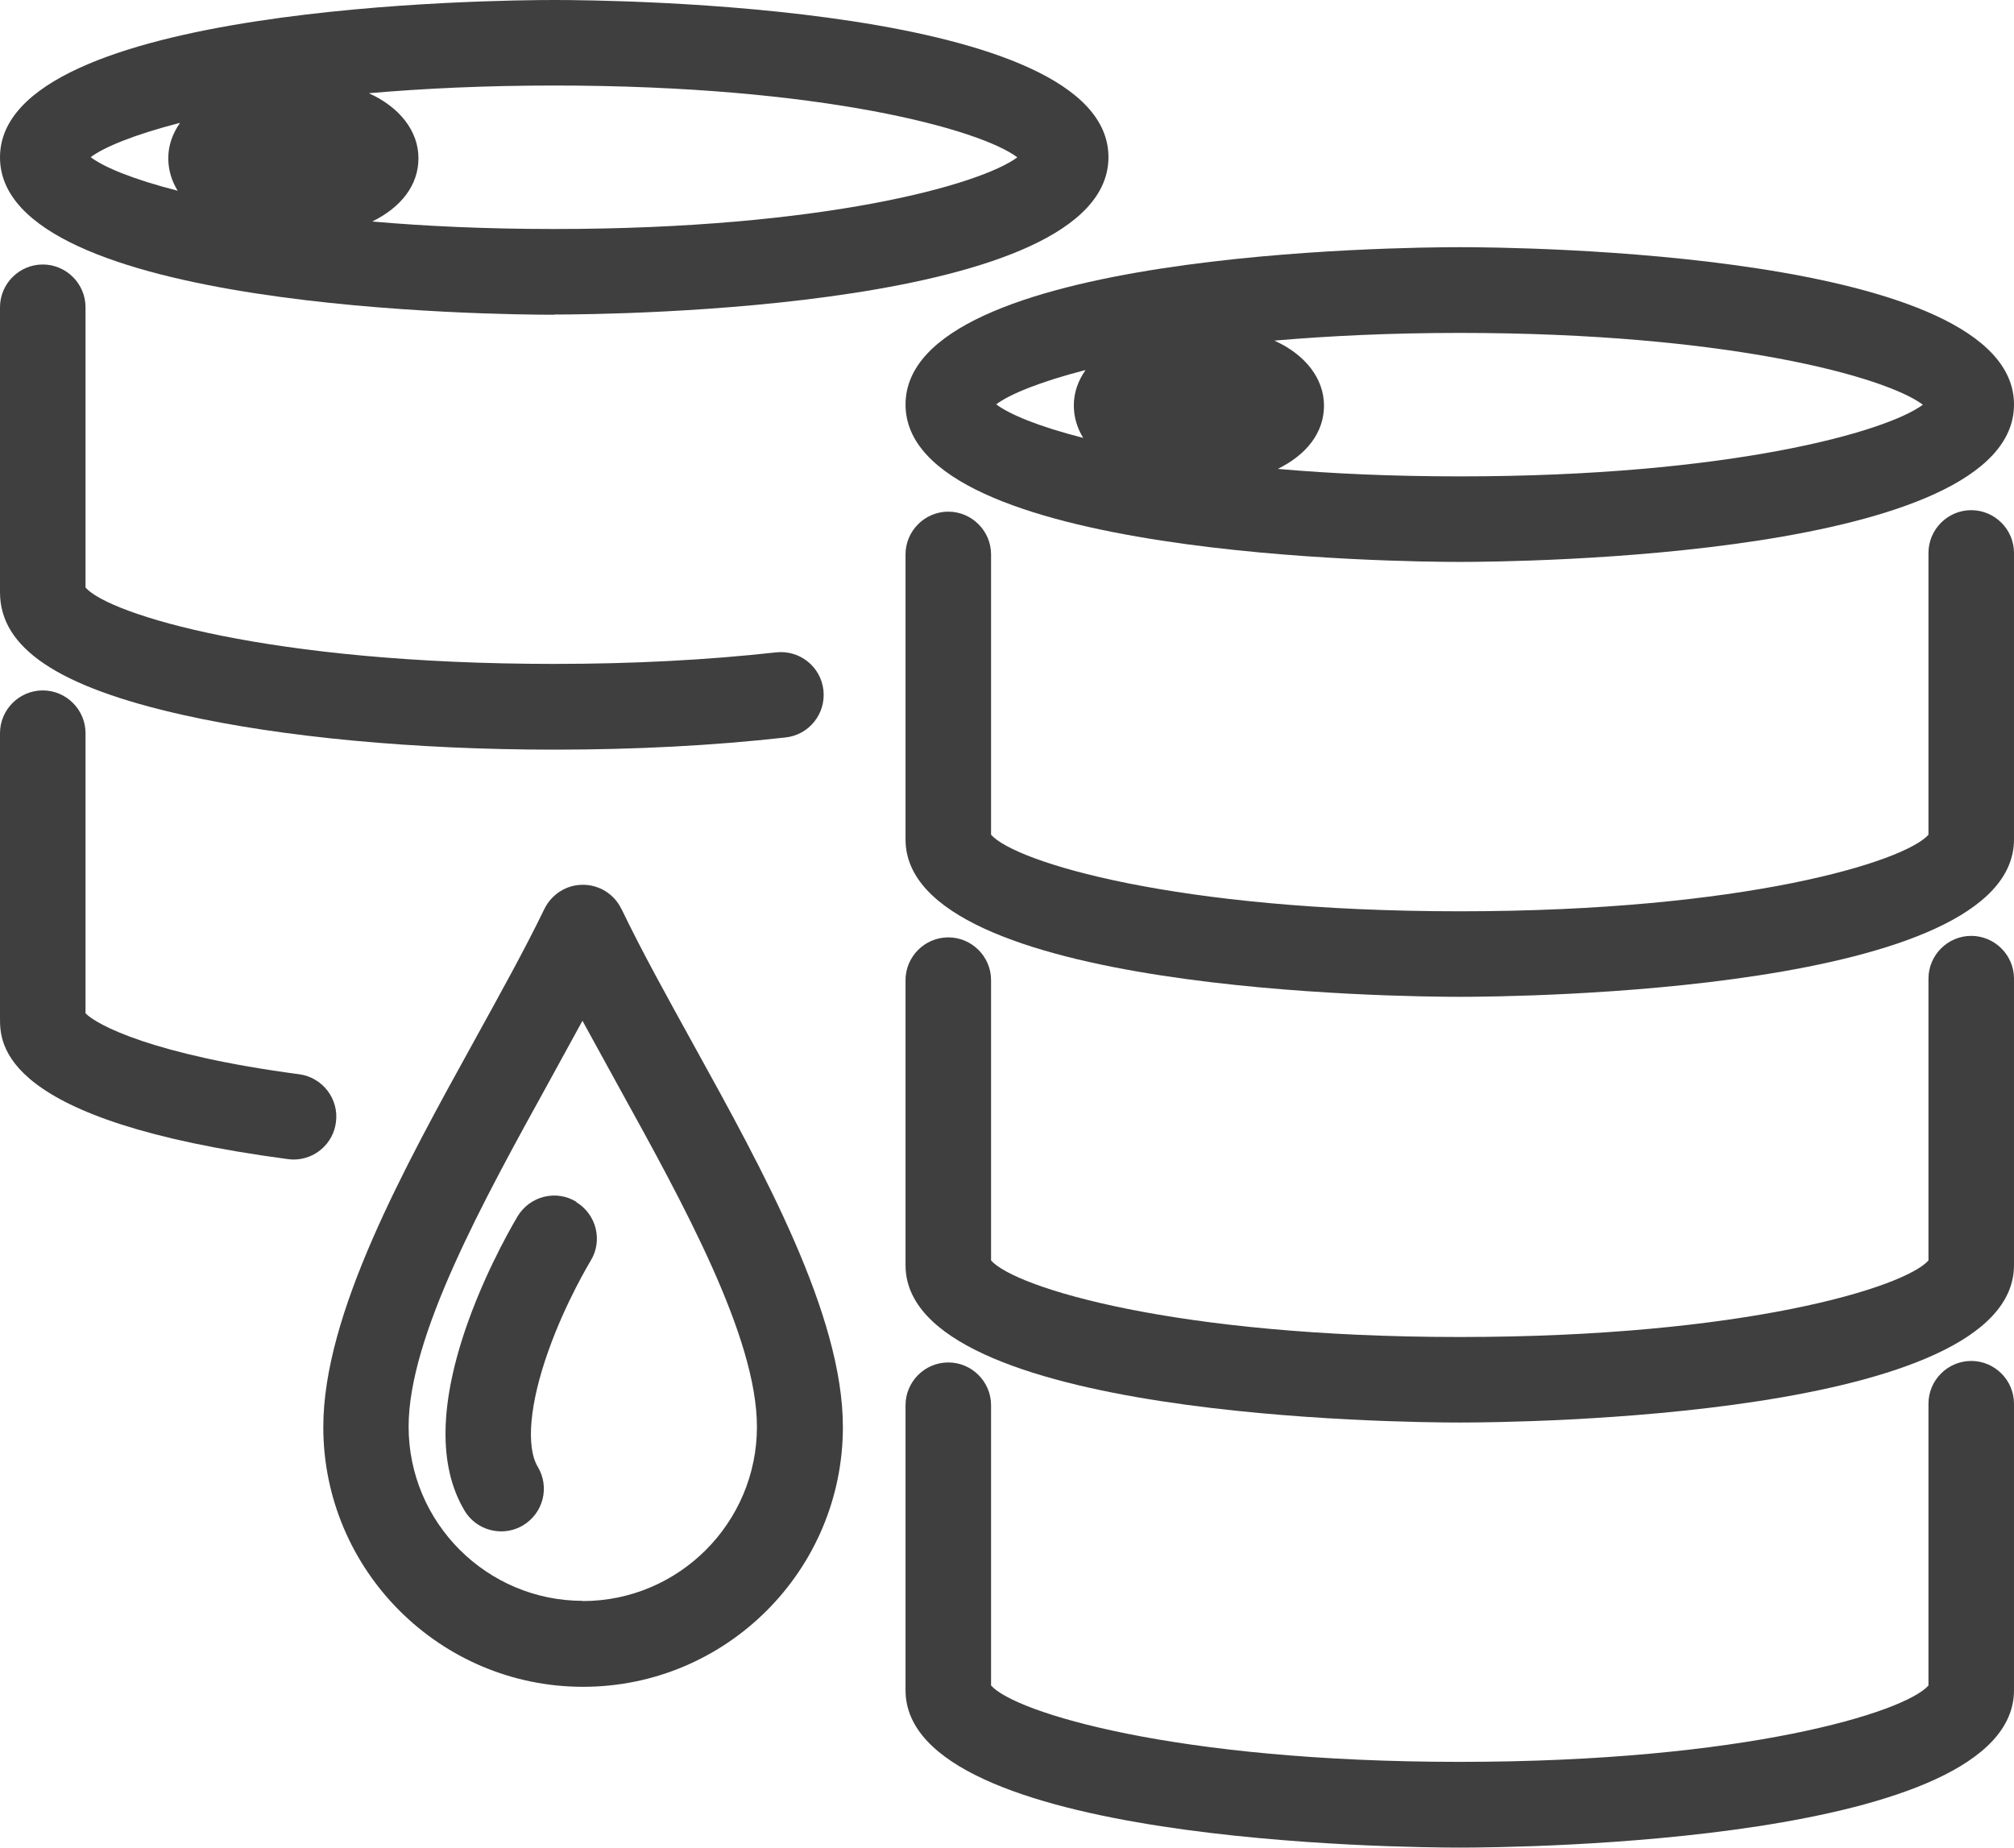 <?xml version="1.0" encoding="UTF-8"?><svg id="Ebene_2" xmlns="http://www.w3.org/2000/svg" viewBox="0 0 94.19 86.41"><defs><style>.cls-1{fill:#3f3f3f;}</style></defs><g id="Ebene_1-2"><g><path class="cls-1" d="M29.06,42.51c-.33-.69-1.03-1.13-1.8-1.13h0c-.77,0-1.46,.44-1.8,1.13-.92,1.9-2.06,3.95-3.26,6.13h0c-3.32,6.01-7.08,12.82-7.08,18.1,0,6.7,5.45,12.15,12.15,12.15s12.15-5.45,12.15-12.15c0-5.24-3.71-11.95-6.98-17.87-1.24-2.25-2.42-4.37-3.37-6.35Zm-1.8,32.36c-4.49,0-8.15-3.65-8.15-8.15,0-4.24,3.5-10.57,6.58-16.15h0c.53-.97,1.05-1.92,1.55-2.83,.54,.99,1.1,2.01,1.68,3.06,3.04,5.5,6.48,11.73,6.48,15.93,0,4.49-3.65,8.15-8.15,8.15Z"/><path class="cls-1" d="M26.96,56.21c-.94-.58-2.17-.28-2.75,.67-.05,.09-1.35,2.23-2.32,4.94-1.35,3.78-1.4,6.75-.17,8.82,.37,.63,1.04,.98,1.72,.98,.35,0,.7-.09,1.02-.28,.95-.57,1.26-1.79,.69-2.74-.56-.94-.38-2.97,.5-5.43,.82-2.31,1.96-4.18,1.97-4.2,.58-.94,.28-2.17-.67-2.75Z"/><path class="cls-1" d="M42.35,18.92c0,7.15,23.26,7.36,25.92,7.36s25.92-.21,25.92-7.36-23.26-7.36-25.92-7.36-25.92,.21-25.92,7.36Zm47.59,0c-1.72,1.29-9.09,3.36-21.67,3.36-3.17,0-6.01-.13-8.51-.35,1.34-.66,2.16-1.69,2.16-2.96s-.88-2.39-2.32-3.04c2.54-.22,5.43-.36,8.66-.36,12.58,0,19.95,2.06,21.67,3.36Zm-39.18-1.6c-.34,.49-.54,1.04-.54,1.64,0,.55,.16,1.07,.44,1.52-2.08-.53-3.45-1.1-4.07-1.57,.63-.47,2.03-1.05,4.16-1.6Z"/><path class="cls-1" d="M92.19,63.65c-1.1,0-2,.9-2,2v13.18c-1.12,1.26-8.6,3.57-21.92,3.57s-20.8-2.31-21.92-3.57v-13.11c0-1.1-.9-2-2-2s-2,.9-2,2v13.33c0,7.15,23.26,7.36,25.92,7.36s25.92-.21,25.92-7.36v-13.4c0-1.1-.9-2-2-2Z"/><path class="cls-1" d="M92.19,43.77c-1.1,0-2,.9-2,2v13.18c-1.12,1.26-8.6,3.58-21.92,3.58s-20.8-2.31-21.92-3.58v-13.11c0-1.1-.9-2-2-2s-2,.9-2,2v13.33c0,7.15,23.26,7.36,25.92,7.36s25.92-.21,25.92-7.36v-13.4c0-1.1-.9-2-2-2Z"/><path class="cls-1" d="M92.19,23.86c-1.1,0-2,.9-2,2v13.18c-1.12,1.26-8.6,3.58-21.92,3.58s-20.8-2.31-21.92-3.58v-13.11c0-1.1-.9-2-2-2s-2,.9-2,2v13.33c0,7.15,23.26,7.36,25.92,7.36s25.92-.21,25.92-7.36v-13.4c0-1.1-.9-2-2-2Z"/><path class="cls-1" d="M25.92,14.71c2.65,0,25.92-.21,25.92-7.36S28.57,0,25.92,0,0,.21,0,7.36s23.26,7.36,25.92,7.36Zm21.67-7.36c-1.72,1.29-9.09,3.36-21.67,3.36-3.17,0-6.01-.13-8.51-.35,1.34-.66,2.16-1.69,2.16-2.96s-.88-2.39-2.32-3.04c2.54-.22,5.43-.36,8.66-.36,12.58,0,19.95,2.06,21.67,3.36ZM8.41,5.76c-.34,.49-.54,1.04-.54,1.64,0,.55,.16,1.07,.44,1.52-2.08-.53-3.45-1.1-4.07-1.57,.63-.47,2.03-1.05,4.16-1.6Z"/><path class="cls-1" d="M13.98,50.24c-6.85-.91-9.46-2.31-9.98-2.85v-13.1c0-1.1-.9-2-2-2s-2,.9-2,2v13.33c0,1.19,0,4.8,13.46,6.59,.09,.01,.18,.02,.27,.02,.99,0,1.85-.73,1.98-1.74,.15-1.09-.62-2.1-1.72-2.25Z"/><path class="cls-1" d="M8.57,33.44c4.66,1.04,10.82,1.62,17.35,1.62,3.8,0,7.44-.19,10.82-.57,1.1-.12,1.89-1.11,1.77-2.21s-1.11-1.89-2.21-1.77c-3.24,.36-6.73,.54-10.38,.54-13.32,0-20.8-2.31-21.92-3.57V14.37c0-1.1-.9-2-2-2s-2,.9-2,2v13.33c0,2.61,2.72,4.43,8.57,5.74Z"/></g></g></svg>